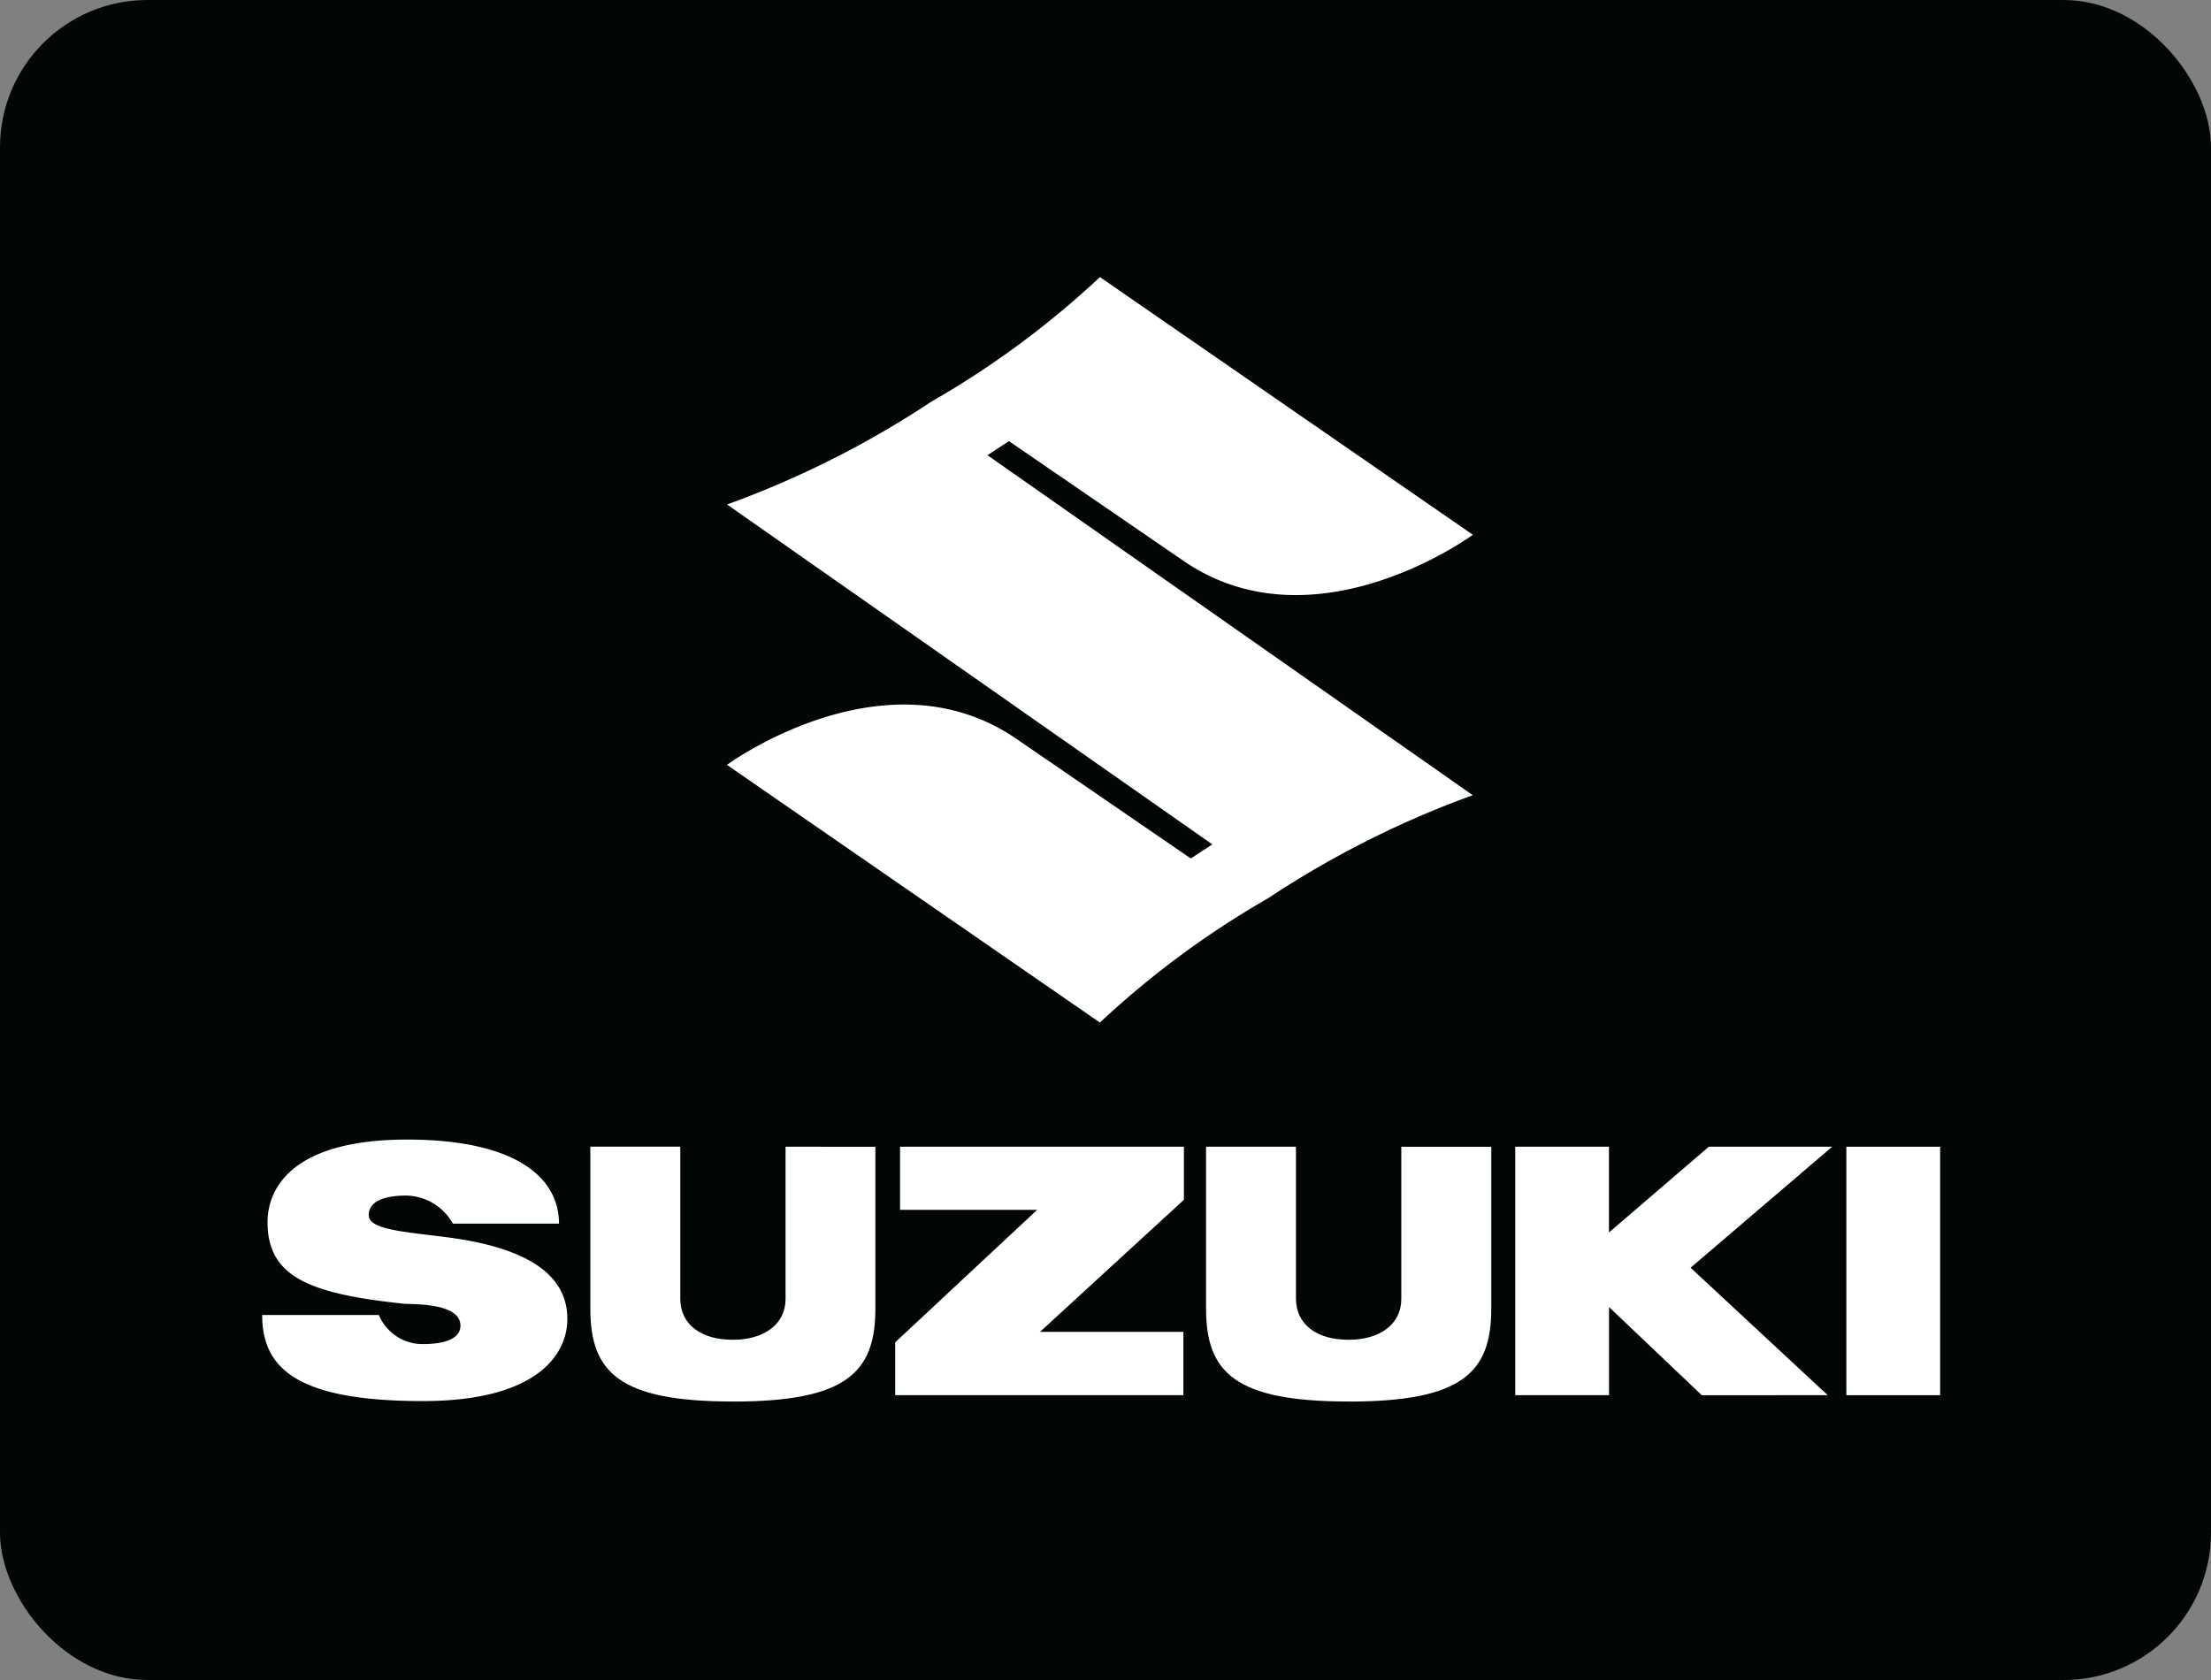 <svg xmlns="http://www.w3.org/2000/svg" width="75" height="57" viewBox="0 0 75 57">
  <rect x="0" y="0" width="75" height="57" fill="#808080" stroke="none"/>
  <g id="Gruppe_3654" data-name="Gruppe 3654" transform="translate(0.115 -0.106)">
    <rect id="Rechteck_2773" data-name="Rechteck 2773" width="75" height="57" rx="5" transform="translate(-0.115 0.106)" fill="#020605"/>
    <g id="layer1" transform="translate(8.776 9.507)">
      <g id="g3532" transform="translate(15.767 0)">
        <path id="path3534" d="M-195.14-135.59a32.7,32.7,0,0,0-6.939,3.494,30.738,30.738,0,0,0-5.709,4.22l-12.651-8.743s5.322-3.914,9.77-.916l5.966,4.092.728-.479-16.46-11.532a32.715,32.715,0,0,0,6.937-3.493,30.708,30.708,0,0,0,5.711-4.222l12.65,8.743s-5.322,3.914-9.77.916l-5.966-4.093-.728.478Z" transform="translate(220.44 153.169)" fill="#fff"/>
      </g>
      <g id="g3536" transform="translate(21.476 29.506)">
        <path id="path3538" d="M-75.533,0h-9.629V2.141h4.651l-4.815,4.495V8.43h9.775V6.28h-4.863L-75.533,1.8Z" transform="translate(85.326)" fill="#fff"/>
      </g>
      <g id="g3540" transform="translate(11.135 29.506)">
        <path id="path3542" d="M-37.3-66.69c3.851,0,4.837-.984,4.837-3.152v-5.494H-35.51v5.165c0,.868-.742,1.385-1.786,1.385-1.086,0-1.785-.52-1.785-1.4v-5.152h-3.051v5.494c0,2.169.986,3.152,4.835,3.152" transform="translate(42.131 75.336)" fill="#fff"/>
      </g>
      <g id="g3544" transform="translate(32.021 29.506)">
        <path id="path3546" d="M-37.309-66.69c3.851,0,4.837-.984,4.837-3.152v-5.494h-3.052v5.165c0,.868-.743,1.385-1.786,1.385-1.086,0-1.787-.52-1.787-1.4v-5.152h-3.05v5.494c0,2.169.986,3.152,4.837,3.152" transform="translate(42.146 75.336)" fill="#fff"/>
      </g>
      <path id="path3548" d="M798.1,491.927h-3.181v8.43H798.1Z" transform="translate(-741.179 -462.421)" fill="#fff"/>
      <g id="g3550" transform="translate(42.505 29.506)">
        <path id="path3552" d="M-82.949,0h-4.185l-3.387,2.909V0H-93.7V8.43h3.182V5.44l3.145,2.99H-83.1l-4.652-4.325Z" transform="translate(93.703)" fill="#fff"/>
      </g>
      <g id="g3554" transform="translate(0 29.263)">
        <path id="path3556" d="M-27.887-19.846c0-.652.966-.673,1.292-.673a1.853,1.853,0,0,1,1.564.952h3.6c0-1.588-1.506-2.852-5.15-2.852-4.048,0-4.737,1.776-4.737,2.8,0,1.881,1.457,2.432,4.625,2.77.271.028,1.919-.049,1.919.743,0,.587-.926.626-1.268.626a1.608,1.608,0,0,1-1.5-.988H-31.5c0,1.851,1.248,2.921,5.452,2.921,3.872,0,4.9-1.581,4.9-2.783,0-1.167-.8-2.355-4.1-2.777-1.377-.178-2.634-.253-2.634-.736" transform="translate(31.502 22.419)" fill="#fff"/>
      </g>
    </g>
  </g>
</svg>
